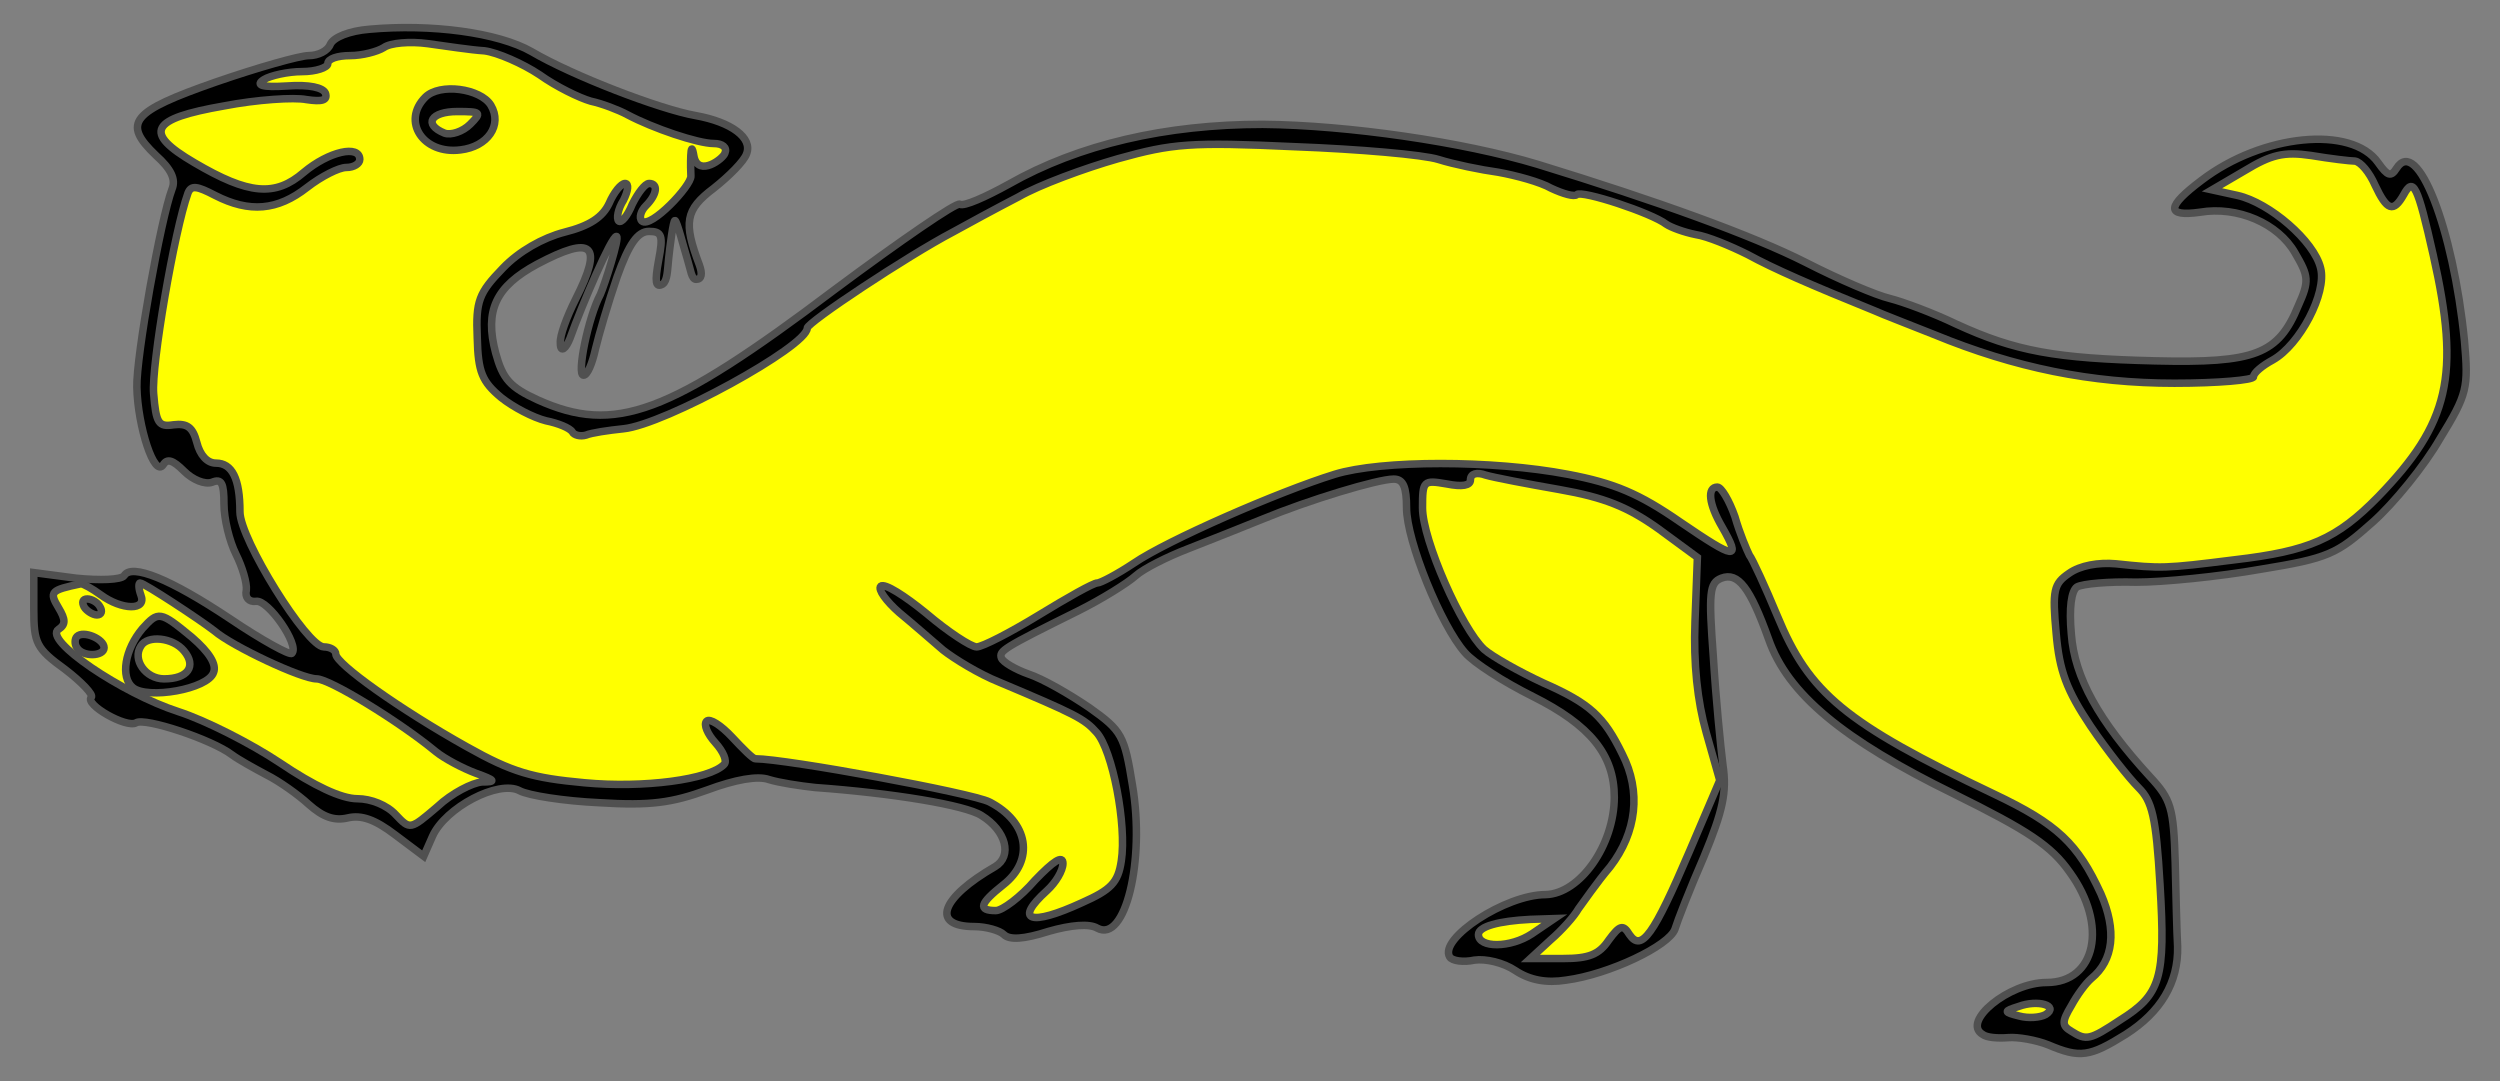 <?xml version="1.0" encoding="utf-8"?>
<svg xmlns="http://www.w3.org/2000/svg" xmlns:dc="http://purl.org/dc/elements/1.1/"
     xmlns:xl="http://www.w3.org/1999/xlink"
     xmlns:xlink="http://www.w3.org/1999/xlink"
     version="1.1"
     viewBox="45 63 333 144"
     width="333"
     height="144"
     preserveAspectRatio="xMidYMid meet"
     zoomAndPan="magnify"
     contentScriptType="application/ecmascript"
     contentStyleType="text/css">
   <rect x="45" y="63" width="333" height="144" fill="#808080" stroke="none"/>
   <defs/>
   <g stroke-opacity="1" stroke-dasharray="none" stroke="#505050" fill="#ffff00"
      fill-opacity="1">
      <title>Stoat Passant Regardant</title>
      <g>
         <title>Layer 2</title>
         <g>
            <g>
               <g  id="outline-0">
                  <path
                        d="M 94.202 66.896 C 91.541 67.109 89.412 67.96 88.986 68.918 C 88.667 69.769 87.39 70.408 86.113 70.408 C 84.942 70.408 79.301 72.004 73.767 73.92 C 62.485 77.858 61.208 79.348 65.784 83.712 C 67.806 85.521 68.445 86.905 67.913 88.182 C 66.423 92.12 63.123 110.533 63.23 114.577 C 63.336 119.793 65.571 126.711 66.742 124.901 C 67.274 124.05 68.019 124.263 69.509 125.753 C 70.68 126.924 72.276 127.562 73.234 127.243 C 74.512 126.711 74.831 127.349 74.831 130.116 C 74.831 132.139 75.576 135.119 76.427 136.822 C 77.279 138.525 77.917 140.653 77.811 141.611 C 77.598 142.569 78.13 143.208 79.088 143.101 C 80.685 142.782 84.942 148.955 83.878 150.019 C 83.665 150.339 79.94 148.316 75.682 145.443 C 67.7 140.121 62.485 137.992 61.527 139.695 C 61.101 140.228 58.334 140.334 55.141 140.015 L 49.5 139.27 L 49.5 144.166 C 49.5 148.636 49.819 149.381 53.651 152.148 C 55.886 153.851 57.482 155.554 57.163 155.873 C 56.205 156.831 61.846 160.024 63.123 159.279 C 64.294 158.534 73.234 161.514 75.895 163.536 C 76.747 164.175 78.875 165.346 80.472 166.197 C 82.175 167.048 84.729 168.858 86.113 170.135 C 88.028 171.838 89.519 172.37 91.328 171.944 C 93.137 171.519 94.947 172.157 97.607 174.179 L 101.439 177.053 L 102.61 174.392 C 104.313 170.561 111.444 166.836 114.211 168.326 C 115.382 168.964 120.171 169.709 124.854 169.922 C 131.666 170.348 134.539 169.922 139.222 168.219 C 142.947 166.836 145.928 166.303 147.418 166.836 C 148.801 167.261 151.569 167.687 153.591 167.9 C 163.915 168.645 173.6 170.241 175.729 171.625 C 179.028 173.647 179.879 177.053 177.538 178.437 C 170.301 182.588 168.917 186.419 174.771 186.419 C 176.367 186.419 178.177 186.951 178.709 187.483 C 179.454 188.228 181.37 188.122 184.669 187.058 C 187.649 186.206 190.097 185.993 191.161 186.632 C 194.886 188.654 197.547 177.692 195.844 167.581 C 194.78 160.982 194.461 160.343 190.097 157.257 C 187.436 155.447 183.924 153.425 182.008 152.787 C 180.199 152.148 178.602 151.19 178.389 150.658 C 178.07 149.7 178.496 149.381 188.607 144.378 C 191.8 142.782 195.206 140.653 196.27 139.695 C 197.334 138.737 200.527 137.141 203.295 136.077 C 206.062 135.012 210.532 133.203 213.193 132.139 C 219.366 129.584 228.519 126.817 230.648 126.817 C 231.925 126.817 232.351 127.881 232.351 130.649 C 232.351 135.012 236.927 146.294 240.12 149.913 C 241.291 151.296 245.335 153.851 249.167 155.767 C 256.83 159.598 260.023 163.536 260.023 169.177 C 260.023 175.563 255.446 182.055 250.87 182.162 C 245.548 182.162 236.608 188.016 238.098 190.464 C 238.417 190.996 239.907 191.209 241.397 190.889 C 242.887 190.676 245.229 191.209 246.825 192.273 C 248.741 193.55 250.976 193.976 253.637 193.55 C 259.278 192.805 267.367 188.973 268.112 186.738 C 268.431 185.674 270.134 181.31 271.943 177.16 C 274.498 170.986 275.03 168.538 274.498 164.92 C 274.178 162.365 273.54 155.873 273.221 150.551 C 272.582 141.93 272.688 140.653 274.285 140.015 C 276.52 139.163 278.116 141.292 280.564 148.104 C 283.119 155.447 290.463 161.514 305.257 168.751 C 315.155 173.647 318.241 175.669 320.689 179.182 C 325.798 186.206 324.202 193.869 317.603 193.869 C 312.6 193.869 306.214 199.085 309.088 200.787 C 309.62 201.213 311.11 201.32 312.494 201.213 C 313.771 201.107 316.219 201.532 317.816 202.171 C 322.073 203.98 323.35 203.768 328.14 200.787 C 332.823 197.807 335.164 193.869 335.058 189.08 C 334.951 187.271 334.845 182.268 334.738 177.905 C 334.525 170.561 334.206 169.496 331.332 166.41 C 324.521 158.96 321.328 153.212 320.902 147.465 C 320.583 143.953 320.902 141.718 321.647 141.185 C 322.392 140.76 325.904 140.44 329.523 140.547 C 333.142 140.547 340.592 139.802 346.02 138.844 C 355.173 137.354 356.238 136.822 361.027 132.564 C 363.901 130.01 367.945 125.008 369.967 121.495 C 373.693 115.429 373.799 114.684 373.267 108.404 C 371.777 93.397 366.987 81.051 364.22 85.415 C 363.475 86.586 363.049 86.479 361.772 84.67 C 358.26 79.668 346.339 80.838 338.251 87.011 C 333.568 90.524 333.461 91.907 338.038 91.269 C 343.04 90.417 348.468 92.759 350.703 96.697 C 352.512 99.783 352.619 100.422 351.129 103.721 C 348.468 110.214 345.382 111.384 332.078 111.065 C 318.774 110.746 313.452 109.788 305.576 106.169 C 302.489 104.679 298.445 103.189 296.742 102.763 C 294.933 102.338 289.93 100.209 285.567 97.974 C 278.436 94.355 265.77 89.779 249.805 84.883 C 239.907 81.903 224.581 79.668 213.193 79.561 C 200.314 79.561 188.713 82.222 179.347 87.544 C 176.261 89.246 173.387 90.524 172.855 90.204 C 172.429 89.885 164.873 95.1 156.145 101.593 C 134.007 118.302 126.876 120.857 116.659 116.28 C 112.934 114.577 111.976 113.513 111.018 110.001 C 109.528 104.36 111.018 101.167 116.552 98.187 C 124.003 94.249 125.386 95.526 121.661 102.87 C 120.49 105.211 119.532 107.766 119.639 108.724 C 119.639 110.107 120.405 109.422 120.937 108.038 C 122.533 103.568 126.488 94.386 127.117 94.489 C 127.588 94.565 125.493 101.06 124.96 102.231 C 123.364 105.211 121.767 112.981 122.725 112.981 C 123.258 112.981 123.896 111.384 124.322 109.469 C 124.748 107.659 126.025 103.296 127.196 99.89 C 128.792 95.42 129.963 93.823 131.453 93.823 C 133.156 93.823 133.369 94.355 132.73 97.655 C 132.198 100.528 132.304 101.38 133.262 100.848 C 133.901 100.422 133.902 99.01 134.063 97.453 C 134.212 96.007 134.669 92.296 134.91 92.371 C 135.199 92.462 136.11 96.116 136.562 97.548 C 137.013 98.98 137.094 100.209 137.732 100.209 C 138.477 100.209 138.584 99.464 138.158 98.293 C 136.029 92.652 136.242 90.949 140.074 88.076 C 142.096 86.479 144.118 84.457 144.438 83.499 C 145.289 81.371 142.415 79.242 137.626 78.39 C 132.836 77.539 121.235 73.069 115.807 69.876 C 111.337 67.321 102.397 66.151 94.202 66.896 Z"
                        fill="black"/>
               </g>
            </g>
            <g>
               <path d="M 109.528 69.769 C 111.231 69.982 114.637 71.472 116.872 72.962 C 119.107 74.559 122.193 76.049 123.683 76.475 C 125.173 76.794 127.408 77.645 128.579 78.284 C 131.985 80.093 137.945 82.116 140.074 82.116 C 141.245 82.116 141.883 82.648 141.564 83.393 C 141.351 84.138 138.071 86.596 137.45 83.903 C 136.909 80.703 136.97 85.727 137.027 86.443 C 137.127 87.697 131.666 93.504 130.495 92.439 C 130.069 92.014 130.388 91.056 131.027 90.417 C 132.517 88.927 132.73 87.437 131.453 87.437 C 130.921 87.437 129.963 88.714 129.218 90.204 C 128.579 91.801 127.728 92.759 127.408 92.439 C 127.089 92.12 127.302 90.843 128.047 89.672 C 128.686 88.395 128.792 87.437 128.26 87.437 C 127.728 87.437 126.77 88.608 126.131 90.098 C 125.28 91.907 123.577 93.078 120.171 93.93 C 117.297 94.675 114.104 96.484 111.976 98.719 C 108.783 102.018 108.357 103.083 108.57 107.979 C 108.676 112.555 109.208 113.832 111.763 115.961 C 113.359 117.238 116.02 118.622 117.723 119.048 C 119.32 119.367 120.916 120.005 121.235 120.538 C 121.448 120.963 122.3 121.176 123.045 120.963 C 123.79 120.644 126.025 120.325 128.047 120.112 C 133.475 119.58 152.526 109.149 152.526 106.701 C 152.526 105.956 165.83 97.122 171.897 93.93 C 173.813 92.865 177.751 90.737 180.624 89.246 C 183.392 87.65 189.458 85.415 193.929 84.138 C 201.166 82.116 203.614 81.903 217.45 82.541 C 225.965 82.861 234.586 83.606 236.608 84.244 C 238.63 84.883 242.249 85.628 244.59 85.947 C 246.932 86.373 250.125 87.224 251.615 88.076 C 253.211 88.821 254.701 89.246 255.021 88.927 C 255.659 88.289 265.025 91.375 266.941 92.865 C 267.58 93.291 269.283 93.93 270.879 94.249 C 272.369 94.462 275.456 95.739 277.797 96.91 C 281.309 98.825 286.205 100.954 294.613 104.36 C 295.784 104.892 299.403 106.276 302.596 107.553 C 313.452 112.023 323.563 114.045 334.632 114.045 C 340.486 114.045 345.169 113.619 345.169 113.194 C 345.169 112.662 346.339 111.704 347.723 110.959 C 351.342 108.936 354.96 102.018 354.109 98.719 C 353.258 95.1 347.297 89.992 343.04 89.034 L 339.634 88.289 L 343.998 85.734 C 347.51 83.606 349.213 83.18 352.832 83.712 C 355.386 84.138 358.047 84.457 358.686 84.457 C 359.431 84.563 360.601 85.947 361.346 87.65 C 362.943 91.056 363.794 91.375 365.178 88.927 C 366.455 86.586 366.987 87.544 369.116 97.016 C 372.735 113.087 371.245 119.367 361.772 129.159 C 356.238 134.799 352.619 136.396 342.614 137.567 C 333.355 138.737 332.823 138.737 326.862 138.099 C 324.521 137.886 322.073 138.312 320.583 139.376 C 318.561 140.76 318.348 141.611 318.88 147.358 C 319.306 152.361 320.264 154.915 323.457 159.705 C 325.692 163.004 328.565 166.623 329.842 167.9 C 331.652 169.709 332.184 171.731 332.716 180.885 C 333.461 193.337 332.823 195.466 327.394 198.872 C 323.35 201.532 322.924 201.639 320.902 200.362 C 319.625 199.617 319.625 199.085 320.902 196.956 C 321.647 195.572 322.818 193.976 323.563 193.337 C 326.543 190.889 326.969 186.951 324.84 182.055 C 321.754 175.35 319.093 172.796 310.578 168.751 C 290.675 159.279 285.992 155.341 281.735 145.017 C 280.139 141.185 278.436 137.46 278.01 136.928 C 277.691 136.29 276.733 134.054 276.094 131.819 C 275.349 129.691 274.285 127.881 273.753 127.881 C 272.369 127.881 272.582 130.116 274.391 133.203 C 276.946 137.673 276.201 137.567 268.857 132.564 C 263.322 128.733 260.023 127.349 253.85 126.178 C 243.845 124.263 228.945 124.263 222.772 126.178 C 215.215 128.52 200.421 135.012 196.057 137.992 C 193.822 139.482 191.587 140.653 191.161 140.653 C 190.629 140.653 187.223 142.569 183.392 144.911 C 179.56 147.252 175.835 149.168 175.09 149.168 C 174.345 149.168 171.258 147.146 168.385 144.698 C 165.511 142.356 162.85 140.653 162.318 141.079 C 161.892 141.505 163.063 143.101 164.766 144.591 C 166.575 146.081 169.13 148.316 170.62 149.594 C 172.11 150.764 175.409 152.787 178.07 153.851 C 188.181 158.108 189.458 158.747 191.055 160.556 C 193.184 162.898 195.099 172.902 194.354 177.692 C 193.929 180.565 192.971 181.523 189.139 183.226 C 182.221 186.419 179.986 185.674 184.456 181.63 C 185.627 180.565 186.585 178.969 186.585 178.011 C 186.585 176.84 185.308 177.692 182.86 180.246 C 180.944 182.481 178.496 184.29 177.644 184.29 C 175.196 184.29 175.516 183.333 178.602 180.885 C 182.86 177.585 182.008 172.476 176.793 169.816 C 174.558 168.645 149.653 164.068 145.608 164.068 C 145.289 164.068 144.012 162.791 142.522 161.195 C 141.032 159.598 139.542 158.64 139.116 159.066 C 138.69 159.492 139.222 160.769 140.287 161.94 C 141.351 163.11 141.883 164.388 141.457 164.813 C 139.542 166.836 130.708 168.006 122.832 167.261 C 115.914 166.623 113.253 165.878 107.186 162.472 C 98.246 157.47 89.731 151.403 89.731 150.126 C 89.731 149.594 88.986 149.168 88.135 149.168 C 85.9 149.168 76.96 134.799 76.96 131.181 C 76.96 126.711 75.895 124.688 73.767 124.688 C 72.596 124.688 71.638 123.624 71.212 121.921 C 70.68 119.899 69.935 119.367 68.126 119.58 C 66.103 119.899 65.784 119.367 65.465 115.429 C 65.146 111.704 68.232 93.717 70.041 88.714 C 70.467 87.65 71.212 87.756 73.66 89.034 C 78.237 91.375 81.962 91.056 85.9 87.969 C 87.816 86.479 90.157 85.309 91.115 85.309 C 92.179 85.309 92.924 84.776 92.924 84.244 C 92.924 82.222 88.773 83.18 85.474 85.947 C 81.643 89.246 78.13 88.927 70.893 84.67 C 63.975 80.625 65.039 78.816 74.831 77.113 C 79.195 76.262 84.197 75.942 85.793 76.262 C 87.922 76.581 88.667 76.368 88.348 75.41 C 88.028 74.665 86.219 74.24 83.239 74.452 C 79.833 74.665 78.982 74.346 80.152 73.601 C 81.004 73.069 83.345 72.537 85.261 72.537 C 87.071 72.537 88.667 72.004 88.667 71.472 C 88.667 70.834 89.944 70.408 91.647 70.408 C 93.244 70.408 95.266 69.876 96.117 69.344 C 96.969 68.705 99.63 68.492 101.971 68.812 C 104.313 69.131 107.718 69.663 109.528 69.769 Z"/>
            </g>
            <g>
               <path d="M 252.679 128.201 C 258.746 129.265 261.832 130.542 265.877 133.416 L 271.092 137.247 L 270.773 145.762 C 270.56 151.403 271.092 156.405 272.263 160.556 L 274.072 166.942 L 270.028 176.414 C 265.238 187.59 263.642 189.825 262.045 187.483 C 261.194 186.1 260.768 186.206 259.278 188.228 C 258.001 190.144 256.617 190.676 253.211 190.676 L 248.848 190.676 L 251.508 188.228 C 252.998 186.951 254.701 185.036 255.233 184.078 C 255.872 183.226 257.681 180.565 259.491 178.437 C 263.003 173.86 263.642 168.432 261.087 163.43 C 258.639 158.427 256.83 156.725 250.55 153.957 C 247.357 152.467 243.739 150.445 242.674 149.487 C 239.694 146.72 234.479 134.906 234.479 130.649 C 234.479 127.03 234.586 126.924 237.672 127.456 C 239.801 127.881 240.865 127.669 240.865 126.924 C 240.865 126.072 241.717 125.859 242.887 126.285 C 243.952 126.604 248.422 127.456 252.679 128.201 Z"/>
            </g>
            <g>
               <path d="M 58.44 142.25 C 61.208 144.272 64.613 144.378 63.762 142.25 C 63.443 141.398 63.443 140.653 63.655 140.653 C 64.188 140.653 71.638 145.549 73.554 147.039 C 75.895 149.061 85.155 153.425 87.177 153.425 C 88.88 153.425 98.14 159.066 103.035 163.11 C 104.206 164.068 106.654 165.346 108.357 165.984 C 111.018 166.942 111.124 167.155 109.208 167.155 C 107.931 167.261 105.164 168.645 103.248 170.454 C 99.63 173.541 99.63 173.541 97.714 171.519 C 96.543 170.241 94.414 169.39 92.605 169.39 C 90.476 169.39 86.858 167.687 82.281 164.601 C 78.45 162.046 72.383 158.96 68.764 157.789 C 61.208 155.341 50.671 148.21 52.799 146.826 C 53.757 146.188 53.757 145.549 52.799 143.953 C 51.522 141.824 51.735 141.611 55.779 140.76 C 56.099 140.76 57.27 141.398 58.44 142.25 Z"/>
            </g>
            <g>
               <path d="M 249.06 187.377 C 246.187 189.293 241.929 189.293 241.929 187.483 C 241.929 186.419 244.59 185.674 248.848 185.461 L 252.041 185.355 L 249.06 187.377 Z"/>
            </g>
            <g>
               <path d="M 317.496 198.127 C 316.751 198.552 315.155 198.659 313.984 198.34 C 311.855 197.807 311.855 197.701 313.878 197.062 C 316.432 196.104 319.306 196.956 317.496 198.127 Z"/>
            </g>
            <g>
               <g  id="outline-1">
                  <path
                        d="M 101.652 75.942 C 98.459 79.135 101.332 83.606 106.335 82.967 C 109.954 82.541 111.976 79.668 110.379 77.007 C 108.996 74.772 103.568 74.027 101.652 75.942 Z"
                        fill="black"/>
               </g>
            </g>
            <g>
               <path d="M 107.612 79.561 C 106.654 80.519 105.058 81.051 104.206 80.732 C 101.332 79.561 102.397 77.858 105.909 77.858 C 109.102 77.858 109.208 77.965 107.612 79.561 Z"/>
            </g>
            <g>
               <g  id="outline-2">
                  <path
                        d="M 56.205 143.846 C 56.525 144.378 57.376 144.911 57.908 144.911 C 58.547 144.911 58.653 144.378 58.334 143.846 C 58.015 143.208 57.163 142.782 56.631 142.782 C 55.992 142.782 55.886 143.208 56.205 143.846 Z"
                        fill="black"/>
               </g>
            </g>
            <g>
               <g  id="outline-3">
                  <path
                        d="M 63.975 146.72 C 61.633 149.487 60.995 153.212 62.698 154.596 C 64.613 156.192 72.702 154.809 73.447 152.574 C 73.873 151.509 72.915 149.913 70.574 147.891 C 66.316 144.378 66.103 144.378 63.975 146.72 Z"
                        fill="black"/>
               </g>
            </g>
            <g>
               <path d="M 69.509 149.7 C 71.212 151.722 70.041 153.425 66.848 153.425 C 64.401 153.425 62.591 150.871 63.762 149.061 C 64.613 147.571 68.019 147.891 69.509 149.7 Z"/>
            </g>
            <g>
               <g  id="outline-4">
                  <path
                        d="M 55.247 147.784 C 54.928 148.104 54.928 148.849 55.247 149.274 C 55.992 150.551 58.866 150.445 58.866 149.274 C 58.866 148.104 56.099 146.933 55.247 147.784 Z"
                        fill="black"/>
               </g>
            </g>
         </g>
      </g>
   </g>
</svg>